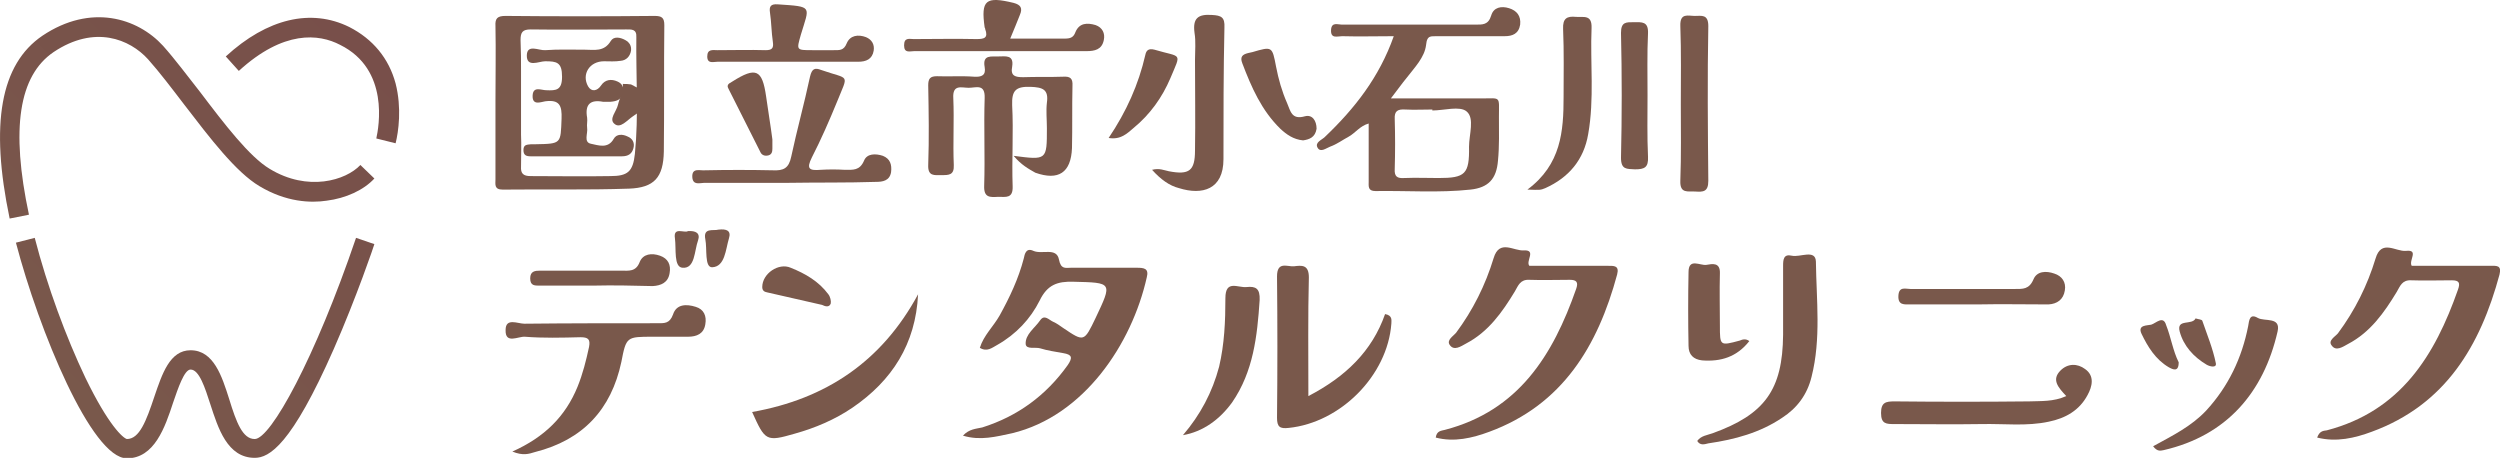 <?xml version="1.0" encoding="utf-8"?>
<!-- Generator: Adobe Illustrator 27.9.0, SVG Export Plug-In . SVG Version: 6.00 Build 0)  -->
<svg version="1.1" id="レイヤー_1" xmlns="http://www.w3.org/2000/svg" xmlns:xlink="http://www.w3.org/1999/xlink" x="0px"
	 y="0px" viewBox="0 0 518.2 94.9" style="enable-background:new 0 0 518.2 94.9;" xml:space="preserve">
<style type="text/css">
	.st0{fill:url(#SVGID_1_);}
	.st1{fill:#79584B;}
</style>
<g>
	<linearGradient id="SVGID_1_" gradientUnits="userSpaceOnUse" x1="6.184" y1="76.729" x2="75.517" y2="7.396">
		<stop  offset="3.533291e-04" style="stop-color:#79584B"/>
		<stop  offset="1" style="stop-color:#784F4A"/>
	</linearGradient>
	<path class="st0" d="M52.8,94.9c-5.7,0-7.6-6.2-9.2-11.1c-1.1-3.4-2.3-7.2-4.1-7.2c-1.3,0-2.6,3.9-3.6,6.8
		c-1.7,5.2-3.9,11.6-9.6,11.6c-7.3,0-18.2-26.4-23-44.7l3.9-1c2.6,10.1,6.5,20.6,10.5,29c4.8,9.9,7.8,12.5,8.6,12.7
		c2.6,0,4-3.7,5.7-8.8c1.6-4.7,3.2-9.6,7.5-9.6c4.8,0,6.5,5.4,8,10.1c1.5,4.9,2.8,8.3,5.3,8.3c3.3,0,12.5-16.7,21-41.7l3.8,1.3
		c0,0.1-3.7,11-8.4,21.7C60.4,92.3,55.8,94.9,52.8,94.9z M6,44.5c-3.8-17.8-2.1-28.8,5.1-33.7c8.5-5.7,15.8-2.7,19.6,1.5
		c2.4,2.7,4.9,6,7.5,9.4c5.3,6.9,10.7,14,15.6,16.9c5.5,3.3,10.6,3.5,13.9,3c4-0.5,7.7-2.2,9.9-4.6l-2.9-2.8
		c-3,3.2-10.9,5.6-18.8,0.8c-4.2-2.5-9.4-9.3-14.4-15.9c-2.6-3.3-5.2-6.8-7.7-9.6C28.5,3.7,18.8,0.7,8.8,7.4
		C0.1,13.3-2.1,25.7,2,45.3L6,44.5z M82,17.3c-1.4-5.2-4.7-9.2-9.6-11.7c-7.9-3.9-17-1.8-25.6,6.1l2.7,3c9.3-8.5,16.6-7.7,21-5.4
		c10.3,5.1,8,17.1,7.5,19.4l4,1C82.6,27.3,83.3,22.4,82,17.3z"/>
</g>
<g>
	<path class="st1" d="M210.1,32.3c6.9,0.9,6.9,0.9,6.9-5.7c0-1.8-0.2-3.6,0-5.3c0.4-2.8-0.9-3.2-3.4-3.3c-3.1-0.1-3.9,0.8-3.8,3.8
		c0.3,5.6-0.1,11.2,0.1,16.8c0.1,2.6-1.4,2.2-3,2.2c-1.7,0.1-3,0.2-2.9-2.3c0.2-6.1-0.1-12.2,0.1-18.2c0.1-3-1.8-2.1-3.3-2.1
		c-1.5,0-3.4-0.8-3.2,2.2c0.2,4.6-0.1,9.2,0.1,13.8c0.1,2.1-1,2.1-2.5,2.1c-1.5,0-2.9,0.3-2.8-2.1c0.2-5.5,0.1-11,0-16.5
		c0-1.4,0.4-1.9,1.8-1.9c2.5,0.1,5.1-0.1,7.7,0.1c1.6,0.1,2.5-0.3,2.2-2c-0.5-2.7,1.5-2.1,2.9-2.2c1.4,0,3.2-0.4,2.8,2.1
		c-0.4,2,0.7,2.2,2.3,2.2c2.7-0.1,5.5,0,8.2-0.1c1.5-0.1,2.1,0.3,2,1.9c-0.1,4.3,0,8.6-0.1,12.9c-0.2,5.1-2.8,6.8-7.6,5.1
		C213.2,35,211.7,34.2,210.1,32.3z"/>
	<path class="st1" d="M199.6,90.3c1.3-1.4,2.7-1.4,4-1.7c7.3-2.3,13.2-6.6,17.7-12.9c1.1-1.6,0.9-2.2-0.9-2.5
		c-1.6-0.3-3.2-0.5-4.8-1c-1-0.3-2.9,0.3-3-0.9c-0.1-2,1.9-3.3,3-4.9c0.9-1.3,1.8-0.1,2.7,0.3c0.7,0.3,1.4,0.8,2.1,1.3
		c4.3,2.9,4.3,2.9,6.7-2.1c3.5-7.4,3.5-7.3-4.6-7.5c-3.3-0.1-5.4,0.6-7,3.9c-1.9,3.8-4.9,7-8.8,9.2c-1.1,0.6-2.1,1.5-3.6,0.6
		c0.8-2.6,2.8-4.4,4.1-6.7c2.1-3.8,3.9-7.6,5-11.8c0.2-1,0.5-2.3,2-1.6c1.8,0.8,4.8-0.8,5.3,1.8c0.4,2.1,1.4,1.7,2.5,1.7
		c4.5,0,9.1,0,13.6,0c1.5,0,2.6,0.1,2.1,2c-3.1,13.8-13,28.7-27.9,32.3C206.5,90.5,203.2,91.4,199.6,90.3z"/>
	<path class="st1" d="M480.3,90.7c0.5-1.4,1.3-1.4,2-1.5c15.3-4,22.4-15.5,27.2-29.2c0.5-1.4,0.2-1.9-1.3-1.9c-2.8,0-5.6,0.1-8.4,0
		c-1.9-0.1-2.3,1.2-3,2.4c-2.6,4.3-5.5,8.4-10.1,10.8c-1.1,0.6-2.5,1.6-3.4,0.3c-0.8-1,0.7-1.8,1.3-2.5c3.5-4.7,6.1-9.9,7.8-15.5
		c1.2-4.1,4.2-1.4,6.3-1.6c2.8-0.3,0.5,2,1.2,3.1c5.4,0,10.8,0,16.3,0c1.2,0,2.4-0.2,1.9,1.8c-4,14.8-11.2,27-26.5,32.6
		C488.1,90.8,484.3,91.7,480.3,90.7z"/>
	<path class="st1" d="M317,55.1c5.3,0,10.8,0,16.3,0c1.2,0,2.4-0.1,1.9,1.8c-4,14.8-11.3,27-26.5,32.6c-3.5,1.3-7.3,2.2-11.1,1.2
		c0.2-1.4,1.1-1.4,1.9-1.6c15.3-4,22.4-15.5,27.2-29.2c0.5-1.4,0.1-1.9-1.3-1.9c-2.8,0-5.6,0.1-8.4,0c-1.9-0.1-2.3,1.2-3,2.4
		c-2.6,4.3-5.5,8.4-10.1,10.8c-1.1,0.6-2.5,1.6-3.4,0.3c-0.7-1,0.7-1.8,1.3-2.5c3.5-4.7,6.1-9.9,7.8-15.5c1.2-4,4.2-1.4,6.3-1.6
		C318.5,51.8,316.2,54.1,317,55.1z"/>
	<path class="st1" d="M163.4,37.9c-5.8,0-11.6,0-17.4,0c-0.9,0-2.4,0.6-2.5-1.2c-0.1-2,1.6-1.3,2.6-1.4c4.7-0.1,9.4-0.1,14.1,0
		c2.2,0.1,3.3-0.4,3.8-2.8c1.2-5.6,2.7-11,3.9-16.6c0.4-1.7,1-1.9,2.3-1.4c6,2.1,5.7,0.6,3.3,6.6c-1.6,3.9-3.3,7.8-5.2,11.5
		c-1.2,2.4-0.6,2.8,1.8,2.6c1.7-0.1,3.3-0.1,5,0c1.7,0,3.1,0.2,4-1.9c0.6-1.5,2.4-1.5,3.9-1c1.5,0.6,1.9,1.8,1.7,3.4
		c-0.3,1.8-1.8,2-3.1,2C175.6,37.9,169.5,37.8,163.4,37.9C163.4,37.9,163.4,37.9,163.4,37.9z"/>
	<path class="st1" d="M238.8,35.2c1.5-0.4,2.5,0.1,3.5,0.3c4.2,0.8,5.4-0.1,5.4-4.3c0.1-6.3,0-12.6,0-18.8c0-1.9,0.2-3.8-0.1-5.6
		c-0.4-3,0.7-3.9,3.6-3.7c2,0.1,2.7,0.5,2.6,2.6c-0.2,9.1-0.2,18.2-0.2,27.3c0,6.3-4.4,7.5-9.2,6C242.4,38.5,240.6,37.2,238.8,35.2z
		"/>
	<path class="st1" d="M271.2,82.1c7.7-4,13.2-9.3,15.9-17c1.6,0.3,1.3,1.3,1.3,2c-0.8,10.7-10.5,20.5-21.3,21.6
		c-1.8,0.2-2.4-0.2-2.4-2.1c0.1-9.8,0.1-19.5,0-29.3c0-3.2,2.1-2,3.5-2.1c1.6-0.2,3.1-0.4,3.1,2.3C271.1,65.4,271.2,73.4,271.2,82.1
		z"/>
	<path class="st1" d="M106.2,93.6c6.7-3,11-7.3,13.5-13.4c1.1-2.7,1.8-5.5,2.4-8.3c0.3-1.6-0.2-2-1.8-2c-3.8,0.1-7.7,0.2-11.5-0.1
		c-1.4-0.1-4.1,1.6-4-1.4c0-2.6,2.5-1.3,3.9-1.3c9.2-0.1,18.4-0.1,27.6-0.1c1.4,0,2.5,0.1,3.2-1.8c0.7-2.2,2.8-2.2,4.7-1.6
		c1.7,0.5,2.3,1.9,2,3.6c-0.3,2-1.8,2.6-3.6,2.6c-2.4,0-4.9,0-7.3,0c-5.4,0-5.5,0-6.5,5.2c-2.1,9.9-8,16.2-17.9,18.7
		C109.6,94.1,108.4,94.5,106.2,93.6z"/>
	<path class="st1" d="M348.4,21.6c0-5.4,0.1-10.8-0.1-16.2c-0.1-2.8,1.6-2.1,3-2.1c1.4,0,2.8-0.4,2.8,2.1c-0.2,10.7-0.1,21.4,0,32.1
		c0,2.3-1.1,2.3-2.7,2.2c-1.5-0.1-3.2,0.5-3.1-2.2C348.5,32.2,348.4,26.9,348.4,21.6z"/>
	<path class="st1" d="M316.6,39.3c7-5.2,7.5-12.1,7.5-19.2c0-4.7,0.1-9.4-0.1-14.1c-0.1-2.2,0.8-2.7,2.7-2.5
		c1.6,0.1,3.3-0.5,3.2,2.3c-0.3,7.3,0.6,14.7-0.7,22c-0.9,5.3-4,9-8.9,11.2C319.3,39.4,319.3,39.4,316.6,39.3z"/>
	<path class="st1" d="M351.8,91.4c0.8-1.1,2.1-1.2,3.2-1.6c10.8-3.9,14.5-9,14.6-20.4c0-4.8,0-9.5,0-14.3c0-1.3,0.1-2.5,1.8-2.1
		c1.7,0.4,4.9-1.4,5,1.2c0.1,8,1.1,16-0.9,23.9c-0.9,3.7-3,6.5-6.1,8.5c-4.6,3.1-9.8,4.5-15.3,5.3C353.3,92.1,352.4,92.4,351.8,91.4
		z"/>
	<path class="st1" d="M190.3,61c-0.5,10.3-5.4,17.9-13.6,23.5c-3.7,2.5-7.7,4.2-12,5.4c-5.9,1.7-6.1,1.5-8.8-4.5
		C171.2,82.7,182.8,74.9,190.3,61z"/>
	<path class="st1" d="M428.3,82.1c-1.7-1.8-3.1-3.4-1.2-5.3c1.5-1.5,3.5-1.5,5.1-0.3c2,1.4,1.5,3.6,0.5,5.4c-1.7,3.2-4.6,4.8-8,5.5
		c-4.6,1-9.3,0.4-13.9,0.5c-6,0.1-12.1,0-18.1,0c-1.7,0-2.8,0-2.8-2.3c0-2.2,1-2.4,2.8-2.4c9.3,0.1,18.6,0.1,27.9,0
		C423.1,83.1,425.6,83.3,428.3,82.1z"/>
	<path class="st1" d="M209.4,8c4,0,7.6,0,11.3,0c1.1,0,1.8-0.2,2.2-1.3c0.8-2,2.5-2,4.2-1.5c1.4,0.5,2,1.7,1.7,3.1
		c-0.4,2-1.9,2.3-3.6,2.3c-11.9,0-23.8,0-35.7,0c-0.9,0-2.1,0.5-2.1-1.2c0-1.7,1.1-1.3,2-1.3c4.3,0,8.6-0.1,13,0
		c1.6,0,2.5-0.2,1.8-2.1c0-0.1,0-0.2-0.1-0.3c-0.8-5.7,0.2-6.5,6-5.1c1.5,0.4,1.9,1.1,1.3,2.5C210.8,4.6,210.2,6.1,209.4,8z"/>
	<path class="st1" d="M341.5,19.8c0,4.2-0.1,8.4,0.1,12.7c0.1,2.2-0.7,2.6-2.7,2.6c-1.7-0.1-2.9,0.1-2.9-2.4
		c0.2-8.6,0.2-17.3,0-25.9c0-2.3,1.1-2.2,2.7-2.2c1.6,0,3-0.2,2.9,2.3C341.4,11.1,341.5,15.5,341.5,19.8z"/>
	<path class="st1" d="M163.1,12.8c-4.8,0-9.6,0-14.4,0c-0.8,0-2.1,0.5-2.1-1.1c0-1.6,1.2-1.3,2.1-1.3c3.3,0,6.7-0.1,10,0
		c1.3,0,1.7-0.4,1.5-1.7c-0.3-2-0.3-4.1-0.6-6.1c-0.2-1.3,0.2-1.8,1.6-1.7c7.4,0.5,6.6,0.3,4.8,6.3c-0.9,3.2-1,3.2,2.4,3.2
		c1.5,0,2.9,0,4.4,0c1.2,0,2.1,0.1,2.7-1.4c0.7-1.7,2.4-1.9,4-1.3c1.2,0.5,1.8,1.5,1.6,2.8c-0.3,1.8-1.6,2.3-3.2,2.3
		C172.9,12.8,168,12.8,163.1,12.8z"/>
	<path class="st1" d="M245.2,90.2c3.6-4.2,6.1-8.9,7.5-14.2c1.1-4.7,1.3-9.4,1.3-14.2c0-3.9,2.6-2.1,4.4-2.3
		c1.9-0.2,2.8,0.3,2.7,2.7c-0.5,7.5-1.3,14.8-5.7,21.2C252.8,87,249.3,89.5,245.2,90.2z"/>
	<path class="st1" d="M446.3,92.5c4-2.2,7.9-4.1,11-7.4c4.6-5,7.4-10.9,8.7-17.5c0.2-1.2,0.3-2.7,2-1.7c1.4,0.8,4.8-0.3,4.1,2.8
		c-2.9,12.7-10.6,21.6-23.6,24.6C447.9,93.4,447.2,93.7,446.3,92.5z"/>
	<path class="st1" d="M270.1,29.1c-2-0.2-3.4-1.2-4.7-2.4c-3.9-3.8-6-8.6-7.9-13.6c-0.5-1.3,0-1.8,1.2-2.1c0.3-0.1,0.6-0.1,0.9-0.2
		c4.1-1.2,4.1-1.2,4.9,3c0.5,2.6,1.2,5.1,2.3,7.6c0.7,1.6,0.9,3.5,3.7,2.7c1.5-0.4,2.4,0.9,2.4,2.6
		C272.6,28.5,271.4,28.9,270.1,29.1z"/>
	<path class="st1" d="M229.8,28.6c3.7-5.5,6.2-11.1,7.6-17.2c0.2-1,0.7-1.4,1.9-1.1c5.7,1.7,5.6,0.4,3.3,5.9
		c-1.7,4-4.2,7.5-7.6,10.3C233.6,27.7,232.3,29,229.8,28.6z"/>
	<path class="st1" d="M409.9,63.1c-4.6,0-9.3,0-13.9,0c-1.3,0-2.6,0.2-2.5-1.8c0.1-2,1.5-1.4,2.5-1.4c7.2,0,14.4,0,21.6,0
		c1.7,0,3,0.1,3.9-2c0.7-1.7,2.6-1.8,4.3-1.2c1.6,0.5,2.5,1.8,2.2,3.5c-0.3,1.9-1.6,2.8-3.4,2.9C419.7,63.1,414.8,63,409.9,63.1
		C409.9,63,409.9,63,409.9,63.1z"/>
	<path class="st1" d="M362.6,70.7c-2.6,3.3-5.9,4.3-9.8,4c-1.8-0.2-2.8-1.2-2.8-3c-0.1-5.1-0.1-10.2,0-15.3c0-3,2.4-1.3,3.7-1.5
		c1.2-0.2,2.9-0.6,2.8,1.8c-0.1,3.6,0,7.2,0,10.8c0,4.2,0,4.2,4.1,3.1C361.1,70.4,361.8,70.1,362.6,70.7z"/>
	<path class="st1" d="M160.1,28.9c0,0.6,0,1.3,0,1.9c0,0.6-0.1,1.2-0.8,1.4c-0.7,0.2-1.4,0-1.7-0.7c-2.2-4.4-4.4-8.7-6.6-13.1
		c-0.3-0.5-0.2-0.9,0.3-1.2c0.2-0.1,0.3-0.2,0.5-0.3c4.9-3.1,6.2-2.5,7,3.1C159.2,22.9,159.7,25.8,160.1,28.9z"/>
	<path class="st1" d="M123.1,59.2c-3.7,0-7.4,0-11.1,0c-1.1,0-2.1,0.1-2.1-1.5c0-1.5,1-1.6,2.1-1.6c5.6,0,11.1,0,16.7,0
		c1.6,0,3.1,0.3,3.9-1.8c0.7-1.7,2.5-1.9,4.2-1.3c1.7,0.6,2.3,1.9,2,3.6c-0.3,2-1.8,2.6-3.5,2.7C131.2,59.2,127.1,59.1,123.1,59.2
		C123.1,59.1,123.1,59.1,123.1,59.2z"/>
	<path class="st1" d="M170.4,63.2c-3.8-0.9-7.6-1.7-11.4-2.6c-0.6-0.1-1-0.4-1-1.1c0-2.8,3.4-5.1,5.9-4c3,1.2,5.8,2.8,7.8,5.5
		c0.4,0.5,0.6,1.4,0.5,1.9C171.9,63.8,171,63.5,170.4,63.2z"/>
	<path class="st1" d="M451.6,75.1c0,2.1-1.2,1.5-2.1,1c-2.7-1.6-4.3-4.2-5.6-6.9c-0.9-1.9,1.2-1.7,2-1.9c1-0.3,2.5-2,3.1,0.1
		C450,69.9,450.4,72.7,451.6,75.1z"/>
	<path class="st1" d="M455.1,66c0.6,0.2,1.3,0.2,1.4,0.5c1,2.9,2.2,5.8,2.8,8.8c0.2,1-1.2,0.7-1.9,0.3c-2.7-1.6-4.8-3.9-5.6-6.9
		C451.1,66,454.4,67.5,455.1,66z"/>
	<path class="st1" d="M148.9,47.6c1.7-0.2,2.7,0.2,2.2,1.8c-0.7,2.3-0.8,5.9-3.5,6c-1.6,0-1-3.8-1.4-5.8
		C145.7,47.1,147.9,47.9,148.9,47.6z"/>
	<path class="st1" d="M142.6,47.9c1.6-0.1,2.6,0.4,2.1,1.9c-0.8,2.2-0.6,5.9-3.2,5.7c-1.9-0.1-1.3-3.9-1.6-6.1
		C139.5,46.9,141.9,48.4,142.6,47.9z"/>
	<path class="st1" d="M312.8,1.7c-1.6-0.5-3.2-0.2-3.7,1.5c-0.6,2-1.8,1.9-3.3,1.9c-9.2,0-18.5,0-27.7,0c-0.8,0-2.1-0.6-2.2,1.1
		c-0.1,1.9,1.3,1.3,2.3,1.3c3.5,0.1,7,0,10.7,0c-3,8.5-8.1,15-14.3,20.9c-0.6,0.6-2.1,1.1-1.5,2.2c0.6,1.1,1.8,0.1,2.6-0.2
		c1.4-0.5,2.6-1.4,3.9-2.1c1.4-0.8,2.3-2.2,4.1-2.7c0,4.2,0,8.1,0,12c0,1-0.2,2,1.4,2c6.6-0.1,13.2,0.4,19.7-0.3
		c3.7-0.4,5.4-2.2,5.7-6c0.3-3,0.2-6.1,0.2-9.1c0-4.4,0.5-3.8-3.7-3.8c-6,0-11.9,0-18.7,0c1.4-1.8,2.3-3.1,3.3-4.3
		c1.6-2.1,3.7-4.2,4-6.8c0.2-2.2,1.2-1.7,2.4-1.8c4.6,0,9.2,0,13.9,0c1.6,0,2.9-0.5,3.2-2.4C315.3,3.3,314.4,2.2,312.8,1.7z
		 M291.3,22.7c1.9,0.1,3.7,0,5.6,0c0,0.1,0,0.1,0,0.2c2.4,0,5.7-1,7.1,0.2c1.7,1.4,0.5,4.8,0.5,7.3c0.1,5.7-0.8,6.5-6.3,6.5
		c-2.4,0-4.7-0.1-7.1,0c-1.5,0.1-2.1-0.3-2-1.9c0.1-3.4,0.1-6.9,0-10.3C289,23,289.7,22.6,291.3,22.7z"/>
	<path class="st1" d="M135.7,3.3c-10.3,0.1-20.6,0.1-30.9,0c-1.7,0-2.2,0.5-2.1,2.1c0.1,5.2,0,10.4,0,15.6c0,5.4,0,10.8,0,16.2
		c0,1-0.3,2.1,1.5,2.1c8.7-0.1,17.5,0.1,26.2-0.2c5.2-0.2,7.1-2.3,7.2-7.7c0.1-8.7,0-17.5,0.1-26.2C137.7,3.7,137.2,3.3,135.7,3.3z
		 M131.6,31.9c-0.4,3.7-1.5,4.6-5.1,4.6c-5.5,0.1-11,0-16.5,0c-1.5,0-2.1-0.5-2-2c0-2.2,0.1-4.4,0-6.6c0-2.2,0-4.4,0-6.6
		c0-2.2,0-4.3,0-6.5c0-2.2,0-4.3-0.1-6.5c0-1.6,0.4-2.2,2.1-2.2c6.6,0.1,13.2,0,19.8,0c1.1,0,2.2-0.1,2.1,1.6
		C131.8,15.8,132.4,23.9,131.6,31.9z"/>
	<path class="st1" d="M125,21.1c-2.6-0.5-3.8,0.5-3.3,3.3c0.1,0.7-0.1,1.4,0,2.1c0.2,1.1-0.8,3,0.8,3.3c1.5,0.3,3.5,1.1,4.7-1
		c0.6-1.1,1.9-1,2.9-0.5c1,0.4,1.5,1.3,1.2,2.4c-0.3,1.2-1.1,1.7-2.4,1.7c-6.3,0-12.6,0-18.9,0c-0.9,0-1.5-0.2-1.5-1.3
		c0-1.2,0.8-1.1,1.6-1.2c0.3,0,0.6,0,0.9,0c5.4-0.1,5.2-0.1,5.4-5.3c0.1-2.7-0.4-4-3.4-3.6c-0.8,0.1-2.7,1-2.6-1.2
		c0.1-2,1.8-1.1,2.8-1.1c2.1,0.1,3.3,0,3.3-2.8c0-3-1.1-3.2-3.5-3.2c-1.3,0-3.9,1.4-3.8-1.3c0.1-2.3,2.5-0.9,3.8-1
		c2.7-0.2,5.5-0.1,8.2-0.1c2,0,4,0.5,5.4-1.8c0.6-1,1.9-0.8,3-0.2c0.9,0.5,1.3,1.2,1.2,2.2c-0.2,1.2-1,2-2.1,2.1
		c-1.2,0.2-2.4,0.1-3.5,0.1c-3,0-4.7,2.7-3.3,5.2c0.7,1.2,1.9,1,2.7-0.2c0.8-1.2,2.1-1.4,3.4-0.8c0.9,0.4,1.3,1.1,1.2,2.1
		c-0.2,1.6-1.3,2-2.7,2.1C126,21.1,125.5,21.1,125,21.1z"/>
	<path class="st1" d="M129.1,17.4c0.6,0,1.1,0,1.7,0.1c5.6,2.9,5.7,3,0.4,6.6c-1.2,0.8-2.6,2.6-3.8,1.6c-1.3-1,0.4-2.6,0.7-4
		C128.4,20.3,129.3,19,129.1,17.4z"/>
</g>
</svg>
